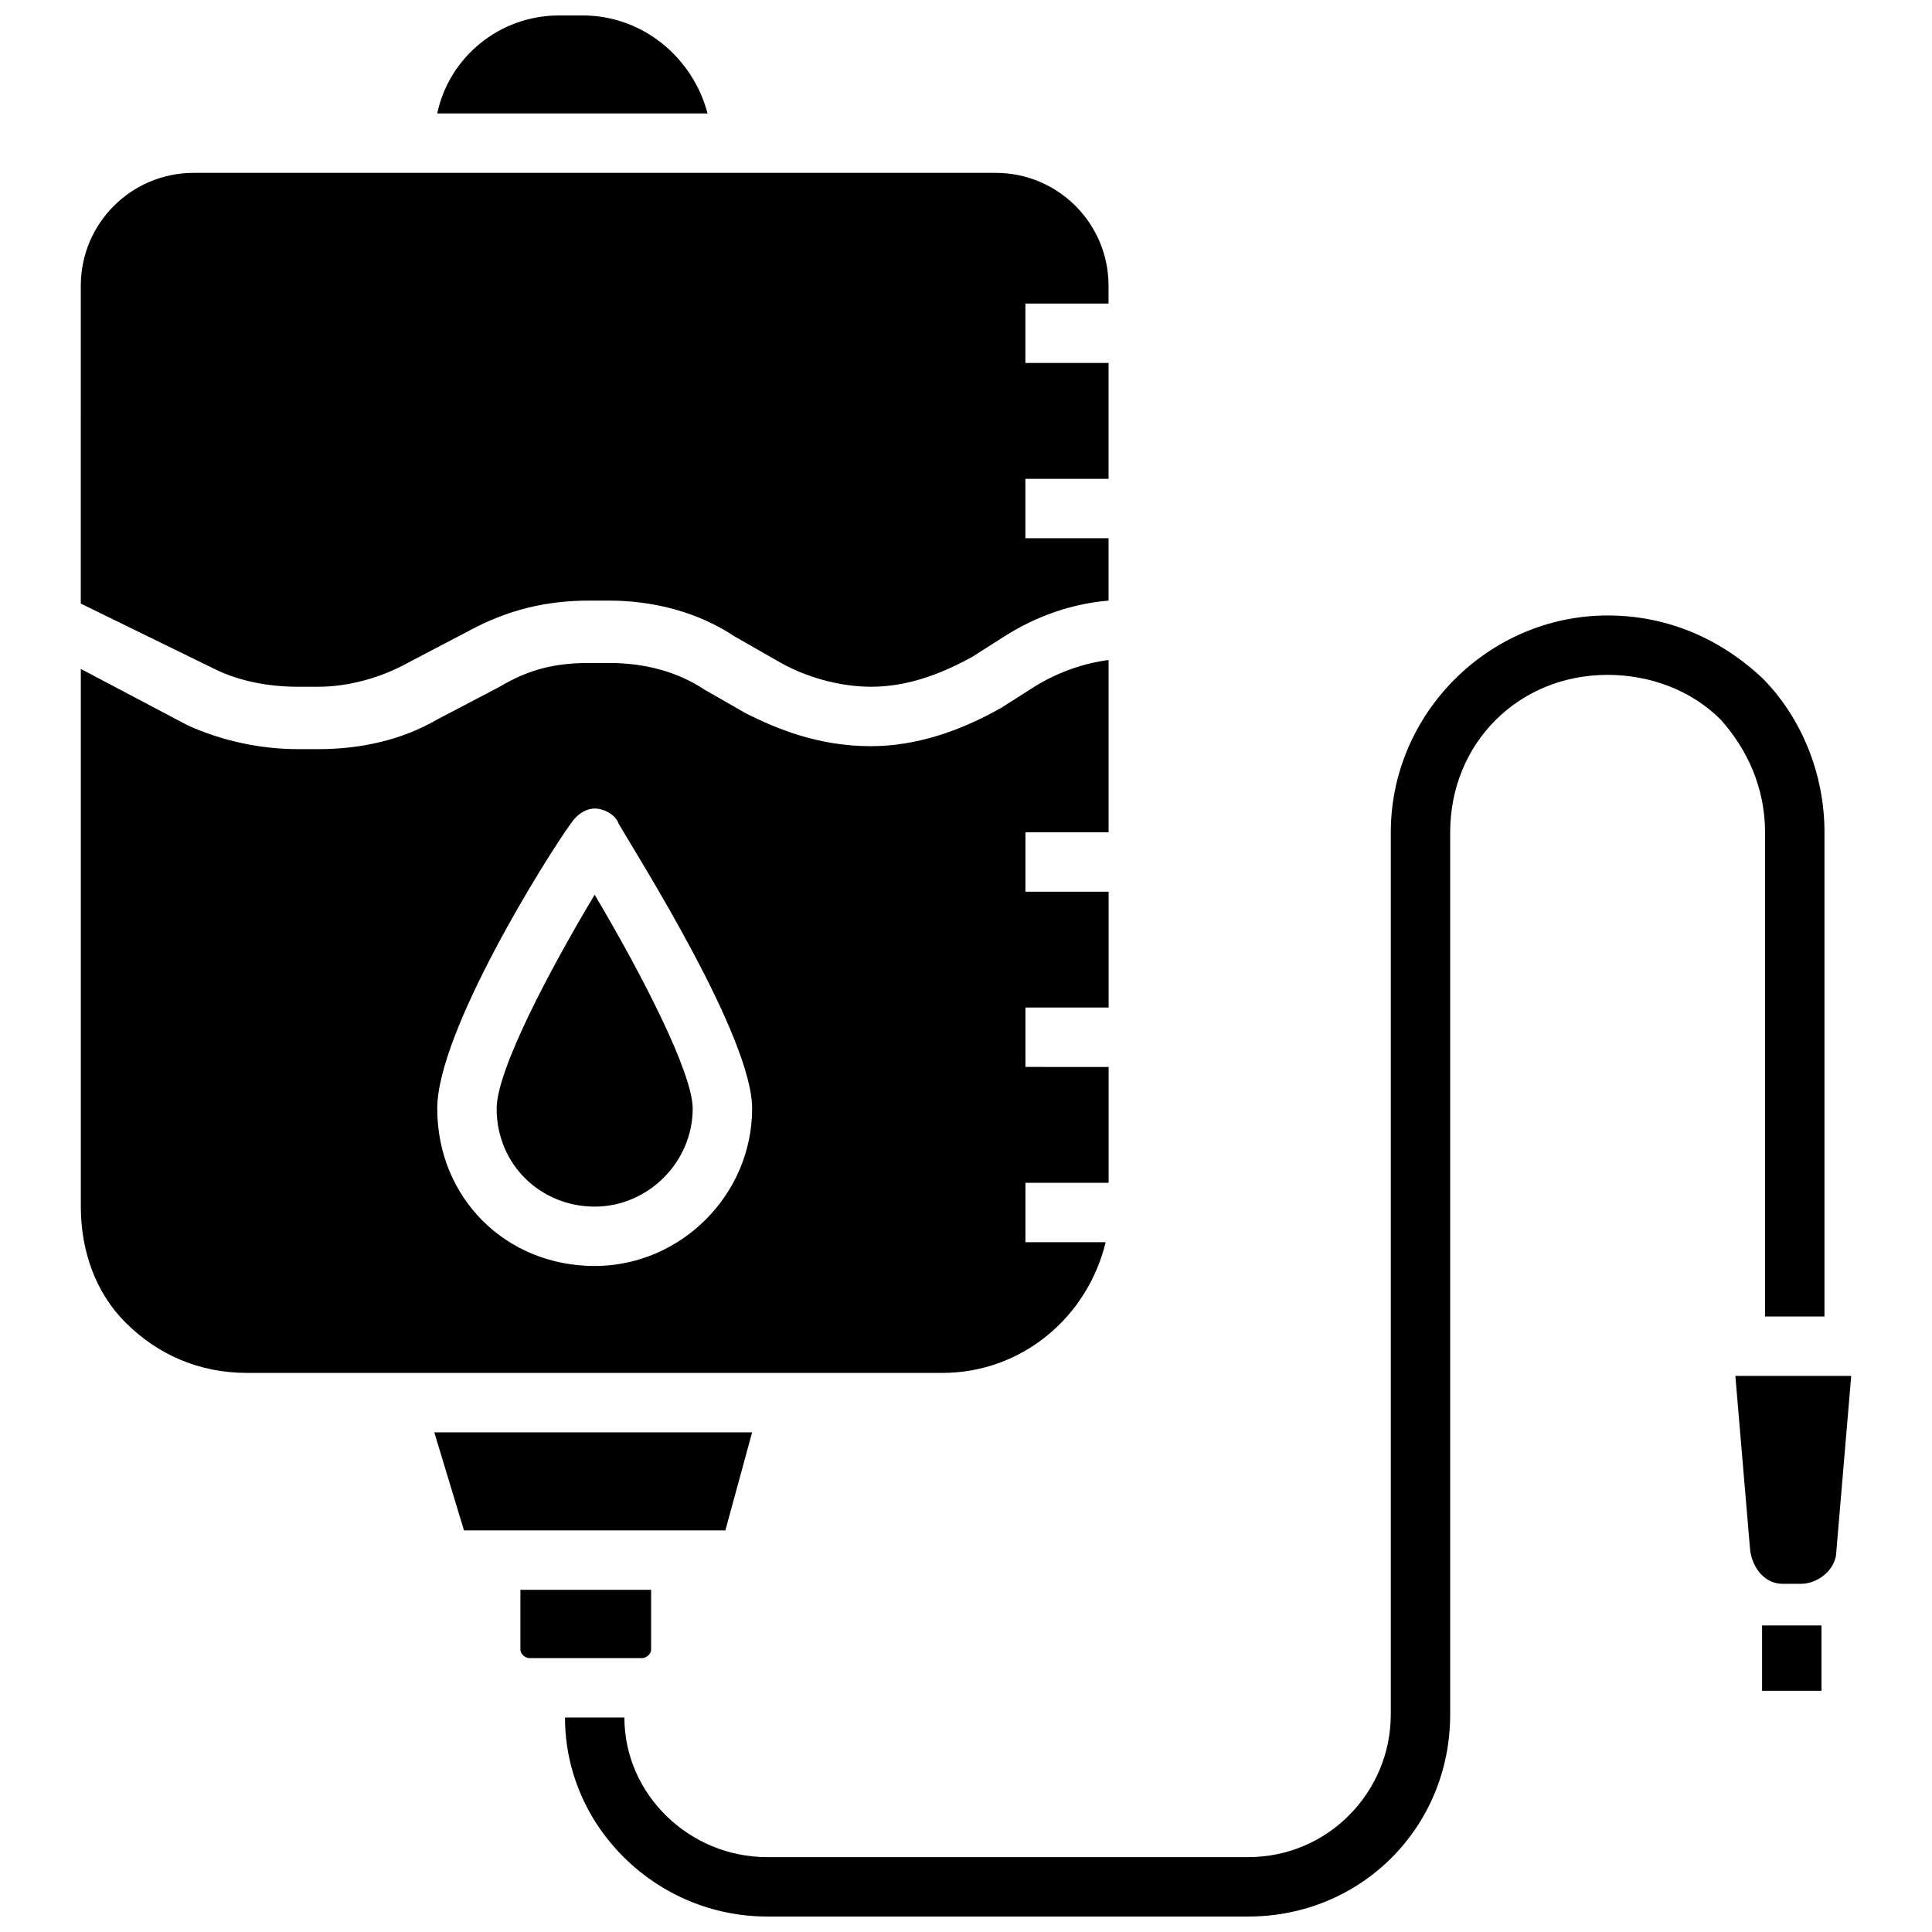<?xml version="1.0" encoding="UTF-8"?>
<!-- Uploaded to: SVG Find, www.svgfind.com, Generator: SVG Find Mixer Tools -->
<svg width="800px" height="800px" version="1.1" viewBox="144 144 512 512" xmlns="http://www.w3.org/2000/svg">
 <defs>
  <clipPath id="b">
   <path d="m293 307h335v344.9h-335z"/>
  </clipPath>
  <clipPath id="a">
   <path d="m259 148.09h73v26.906h-73z"/>
  </clipPath>
 </defs>
 <path d="m343.32 523.59-7.086 25.977h-69.273l-7.871-25.977z"/>
 <path d="m437.79 364.57v-45.656c-6.297 0.789-13.383 3.148-19.68 7.086l-8.66 5.512c-11.02 6.297-22.828 10.234-34.637 10.234-14.168 0-25.191-4.723-33.062-8.66l-11.02-6.297c-7.086-4.723-15.742-7.086-25.191-7.086h-5.512c-8.66 0-15.742 1.574-23.617 6.297l-16.531 8.66c-9.445 5.512-20.469 7.871-31.488 7.871l-5.508-0.004c-10.234 0-20.469-2.363-29.125-6.297l-28.34-14.957v142.48c0 11.809 3.938 22.828 11.809 30.699 8.66 8.66 19.68 13.383 32.273 13.383h184.21c21.254 0 38.574-14.957 43.297-34.637h-21.258v-15.742h22.043v-30.699l-22.043-0.004v-15.742h22.043v-30.699h-22.043v-15.742zm-136.19 114.93c-23.617 0-41.723-18.105-41.723-41.723 0-20.469 29.125-66.914 35.426-75.57 1.574-2.363 3.938-3.938 6.297-3.938 2.363 0 5.512 1.574 6.297 3.938 5.512 9.445 35.426 56.68 35.426 75.57 0 22.828-18.895 41.723-41.723 41.723z"/>
 <path d="m415.74 224.45v15.742h22.043v30.699l-22.043 0.004v15.742h22.043v16.531c-9.445 0.789-18.895 3.938-27.551 9.445l-8.66 5.512c-8.66 4.723-17.32 7.871-26.766 7.871-7.871 0-17.32-2.363-25.191-7.086l-11.02-6.297c-9.445-6.297-21.254-9.445-33.062-9.445h-5.512c-11.02 0-21.254 2.363-31.488 7.871l-16.531 8.66c-7.086 3.938-15.742 6.297-23.617 6.297h-5.508c-7.871 0-15.742-1.574-22.043-4.723l-35.426-17.32 0.004-84.227c0-16.531 13.379-29.914 29.91-29.914h212.54c16.531 0 29.914 13.383 29.914 29.914v4.723z"/>
 <path d="m316.55 565.31v15.742c0 1.574-1.574 2.363-2.363 2.363h-29.914c-0.789 0-2.363-0.789-2.363-2.363v-15.742z"/>
 <g clip-path="url(#b)">
  <path d="m627.5 364.57v128.31h-15.742v-128.31c0-11.809-4.723-22.043-11.809-29.914-7.871-7.871-18.895-11.809-29.914-11.809-23.617 0-41.723 18.105-41.723 41.723v233.8c0 29.914-23.617 53.531-53.531 53.531l-127.52-0.004c-29.125 0-53.531-23.617-53.531-52.742h15.742c0 20.469 17.32 37 37.785 37h127.53c21.254 0 37.785-17.32 37.785-37.785l0.004-233.8c0-31.488 25.977-57.465 57.465-57.465 14.957 0 29.125 5.512 40.934 16.531 10.234 10.234 16.531 25.191 16.531 40.934z"/>
 </g>
 <path d="m634.59 508.63-3.938 46.445c0 4.723-4.723 8.66-9.445 8.66h-4.723c-4.723 0-7.871-3.938-8.66-8.66l-3.938-46.445z"/>
 <path d="m610.97 574.76h15.742v17.32h-15.742z"/>
 <path d="m327.57 437.79c0 14.168-11.809 25.977-25.977 25.977-14.168 0-25.977-11.02-25.977-25.977 0-10.234 14.168-37 25.977-56.68 12.598 21.254 25.977 47.23 25.977 56.68z"/>
 <g clip-path="url(#a)">
  <path d="m331.51 174.07h-71.637c3.148-14.957 16.531-25.977 32.277-25.977h6.297c15.746 0 29.125 11.02 33.062 25.977z"/>
 </g>
</svg>